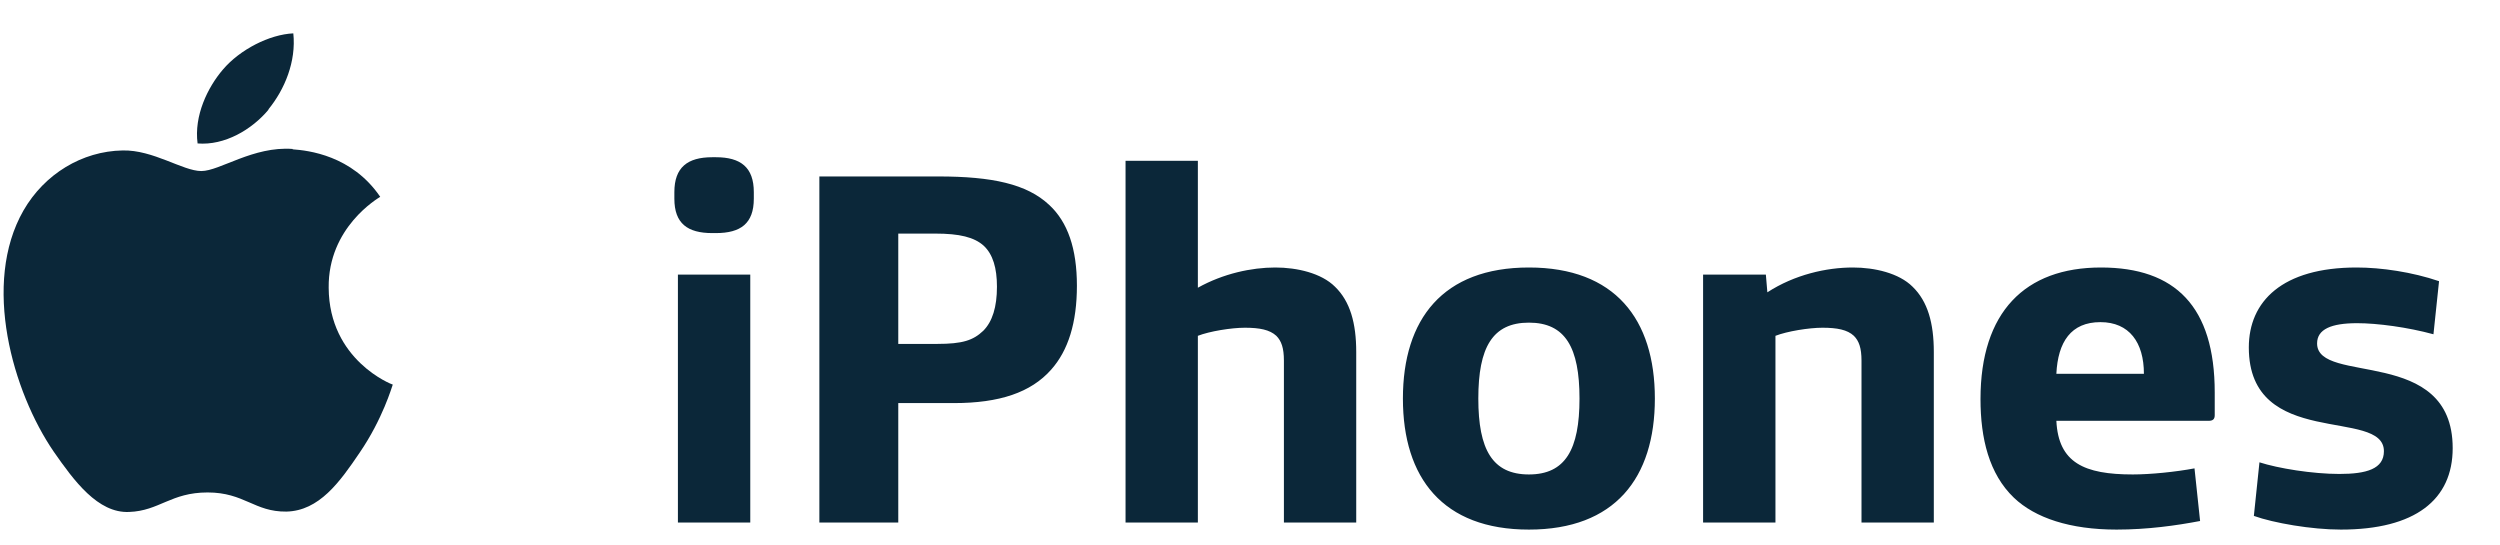 <svg width="55" height="12" viewBox="0 0 55 12" fill="none" xmlns="http://www.w3.org/2000/svg">
<path d="M6.438 3.277C5.571 3.212 4.834 3.763 4.429 3.763C4.024 3.763 3.368 3.293 2.696 3.31C1.805 3.326 0.979 3.828 0.517 4.63C-0.406 6.241 0.282 8.623 1.181 9.935C1.627 10.575 2.153 11.295 2.842 11.263C3.506 11.239 3.757 10.834 4.567 10.834C5.377 10.834 5.595 11.263 6.3 11.255C7.021 11.239 7.474 10.607 7.912 9.959C8.422 9.214 8.624 8.501 8.641 8.461C8.624 8.461 7.239 7.926 7.231 6.331C7.215 5.002 8.317 4.362 8.365 4.33C7.742 3.415 6.778 3.31 6.438 3.285" fill="#0B2739"/>
<path d="M5.902 2.41C6.267 1.965 6.518 1.349 6.453 0.734C5.927 0.758 5.279 1.09 4.906 1.528C4.566 1.924 4.266 2.548 4.347 3.156C4.939 3.204 5.538 2.856 5.91 2.41" fill="#0B2739"/>
<path d="M15.671 5.128C15.126 5.128 14.836 4.917 14.836 4.371V4.227C14.836 3.681 15.126 3.459 15.671 3.459H15.749C16.295 3.459 16.584 3.681 16.584 4.227V4.371C16.584 4.917 16.295 5.128 15.749 5.128H15.671ZM14.914 11.495V6.041H16.506V11.495H14.914ZM18.026 11.495V3.882H20.642C21.833 3.882 22.59 4.049 23.079 4.505C23.491 4.883 23.692 5.473 23.692 6.286C23.692 7.098 23.502 7.711 23.124 8.134C22.679 8.635 21.989 8.868 20.987 8.868H19.762V11.495H18.026ZM19.762 7.566H20.619C21.176 7.566 21.41 7.488 21.632 7.277C21.833 7.076 21.933 6.753 21.933 6.308C21.933 5.896 21.844 5.596 21.643 5.407C21.432 5.217 21.109 5.139 20.575 5.139H19.762V7.566ZM24.762 11.495V3.537H26.353V6.33C26.91 6.019 27.533 5.885 28.056 5.885C28.535 5.885 29.069 6.008 29.37 6.308C29.704 6.631 29.837 7.11 29.837 7.744V11.495H28.246V7.933C28.246 7.655 28.19 7.499 28.079 7.388C27.934 7.254 27.711 7.21 27.389 7.21C27.088 7.21 26.609 7.288 26.353 7.388V11.495H24.762ZM33.636 11.651C31.743 11.651 30.864 10.516 30.864 8.768C30.864 7.021 31.743 5.885 33.636 5.885C35.528 5.885 36.407 7.021 36.407 8.768C36.407 10.516 35.528 11.651 33.636 11.651ZM33.636 10.438C34.437 10.438 34.749 9.892 34.749 8.768C34.749 7.644 34.437 7.098 33.636 7.098C32.834 7.098 32.523 7.644 32.523 8.768C32.523 9.892 32.834 10.438 33.636 10.438ZM37.468 11.495V6.041H38.849L38.882 6.431C39.483 6.041 40.184 5.885 40.763 5.885C41.242 5.885 41.776 6.008 42.077 6.308C42.411 6.631 42.544 7.11 42.544 7.744V11.495H40.953V7.933C40.953 7.655 40.897 7.499 40.785 7.388C40.641 7.254 40.418 7.21 40.095 7.21C39.795 7.21 39.316 7.288 39.06 7.388V11.495H37.468ZM46.565 11.651C45.541 11.651 44.773 11.395 44.306 10.95C43.76 10.427 43.571 9.647 43.571 8.779C43.571 6.865 44.55 5.885 46.22 5.885C47.856 5.885 48.724 6.742 48.724 8.635V9.135C48.724 9.224 48.68 9.258 48.591 9.258H45.24C45.285 10.182 45.853 10.438 46.921 10.438C47.311 10.438 47.867 10.382 48.279 10.304L48.402 11.462C47.879 11.562 47.244 11.651 46.565 11.651ZM45.24 8.223H47.166C47.166 7.533 46.843 7.087 46.209 7.087C45.563 7.087 45.274 7.521 45.24 8.223ZM51.499 11.651C50.854 11.651 50.019 11.506 49.585 11.35L49.708 10.171C50.119 10.304 50.876 10.427 51.466 10.427C52.067 10.427 52.446 10.315 52.446 9.926C52.446 8.957 49.474 9.903 49.474 7.644C49.474 6.631 50.208 5.885 51.845 5.885C52.39 5.885 53.069 5.985 53.659 6.186L53.536 7.354C52.969 7.199 52.301 7.11 51.856 7.11C51.288 7.11 50.976 7.243 50.976 7.555C50.976 8.479 53.959 7.599 53.959 9.859C53.959 10.994 53.136 11.651 51.499 11.651Z" fill="#0B2739"/>
</svg>
